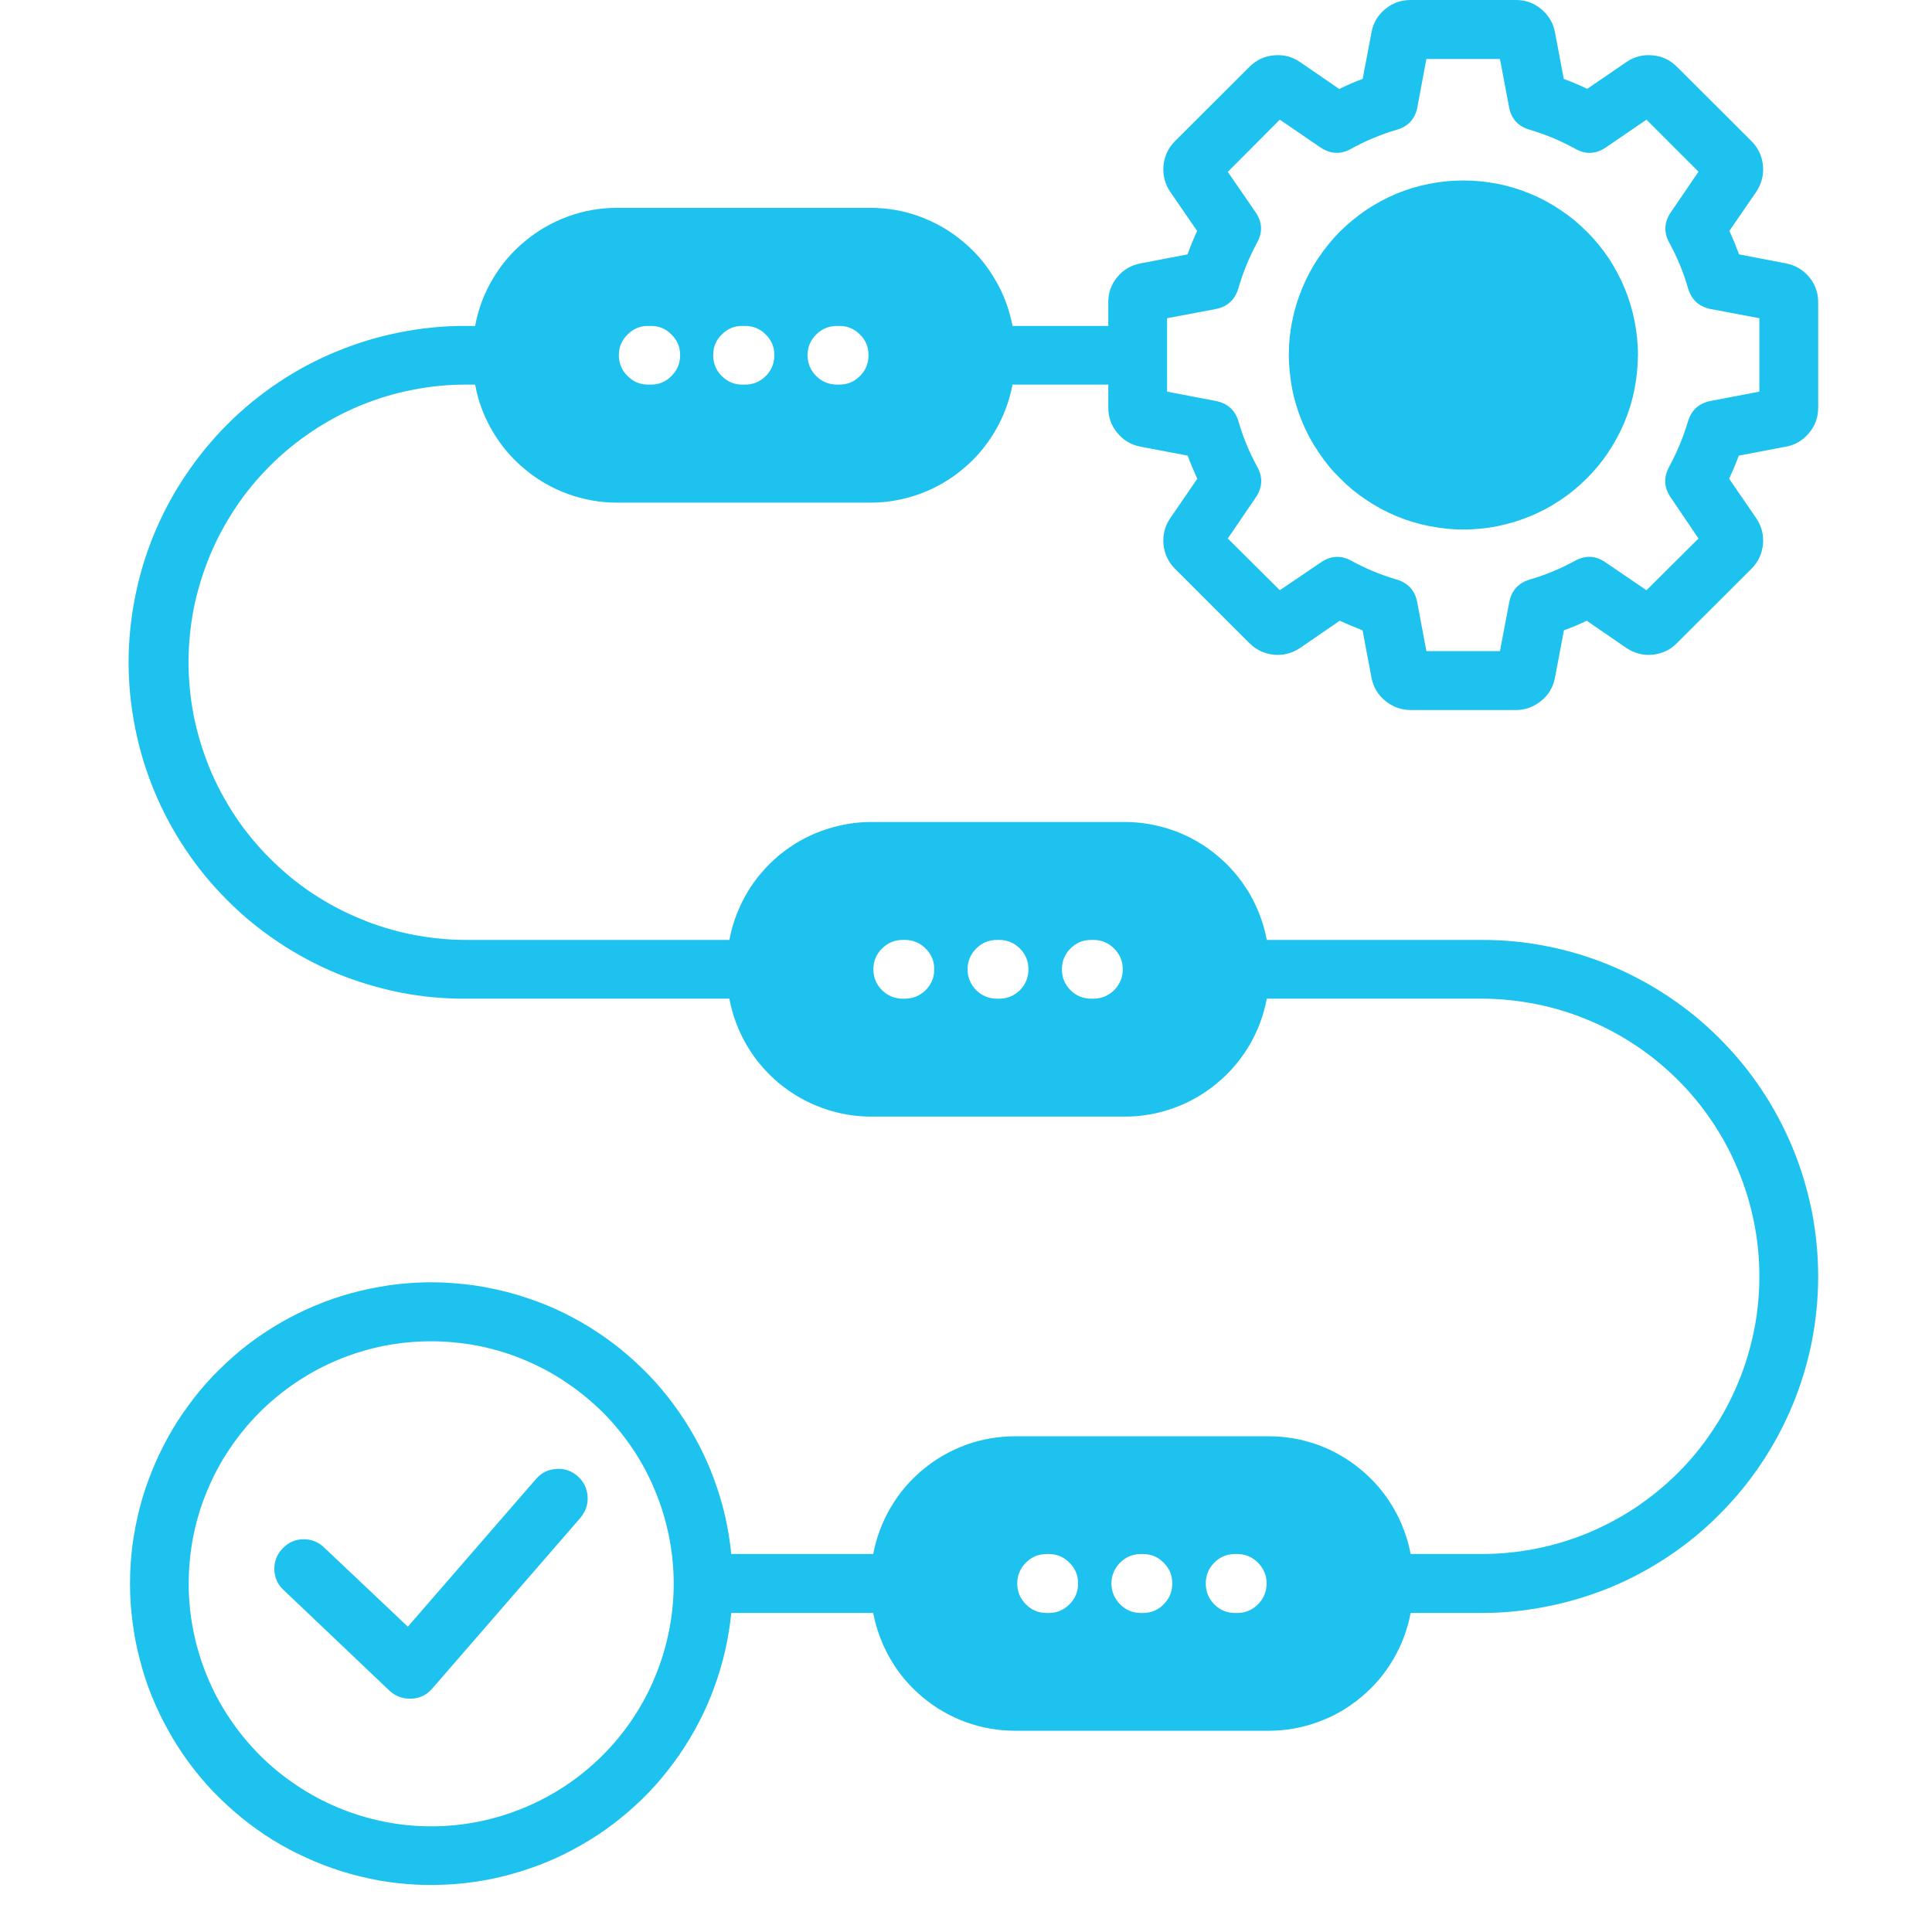 <svg xmlns="http://www.w3.org/2000/svg" xmlns:xlink="http://www.w3.org/1999/xlink" width="64" zoomAndPan="magnify" viewBox="0 0 48 48" height="64" preserveAspectRatio="xMidYMid meet" version="1.0"><defs><clipPath id="59a1f2146b"><path d="M 3 0 L 45.422 0 L 45.422 47 L 3 47 Z M 3 0 " clip-rule="nonzero"/></clipPath></defs><g clip-path="url(#59a1f2146b)"><path fill="#1dc2ef" d="M 36.352 13.156 C 36.637 13.156 36.922 13.129 37.199 13.074 C 37.48 13.016 37.75 12.934 38.012 12.828 C 38.277 12.719 38.527 12.586 38.766 12.426 C 39 12.27 39.219 12.09 39.422 11.887 C 39.621 11.688 39.805 11.469 39.961 11.23 C 40.121 10.992 40.254 10.742 40.363 10.48 C 40.473 10.219 40.555 9.945 40.609 9.668 C 40.664 9.387 40.691 9.105 40.695 8.82 C 40.695 8.535 40.664 8.254 40.609 7.973 C 40.555 7.695 40.473 7.426 40.363 7.16 C 40.254 6.898 40.121 6.648 39.965 6.41 C 39.805 6.176 39.625 5.953 39.422 5.754 C 39.223 5.551 39.004 5.371 38.766 5.215 C 38.531 5.055 38.281 4.922 38.016 4.812 C 37.754 4.703 37.48 4.621 37.203 4.566 C 36.922 4.512 36.641 4.484 36.355 4.484 C 36.07 4.484 35.789 4.512 35.512 4.566 C 35.23 4.621 34.961 4.703 34.695 4.812 C 34.434 4.922 34.184 5.055 33.945 5.215 C 33.711 5.375 33.492 5.555 33.289 5.754 C 33.09 5.957 32.91 6.176 32.75 6.414 C 32.594 6.648 32.461 6.898 32.352 7.164 C 32.242 7.426 32.16 7.695 32.105 7.977 C 32.047 8.254 32.02 8.539 32.02 8.824 C 32.023 9.105 32.051 9.387 32.105 9.668 C 32.16 9.945 32.242 10.215 32.352 10.48 C 32.461 10.742 32.594 10.992 32.754 11.227 C 32.91 11.465 33.09 11.684 33.293 11.883 C 33.492 12.086 33.711 12.266 33.949 12.422 C 34.184 12.582 34.434 12.715 34.695 12.824 C 34.961 12.934 35.23 13.016 35.508 13.07 C 35.789 13.125 36.07 13.156 36.352 13.156 Z M 14.426 37.703 L 10.734 41.957 C 10.598 42.113 10.426 42.195 10.219 42.203 L 10.184 42.203 C 9.988 42.203 9.82 42.137 9.68 42.008 L 7.055 39.512 C 6.902 39.375 6.824 39.203 6.816 39 C 6.812 38.793 6.879 38.617 7.02 38.473 C 7.16 38.324 7.332 38.246 7.535 38.242 C 7.738 38.242 7.914 38.309 8.059 38.453 L 10.133 40.414 L 13.32 36.742 C 13.453 36.59 13.617 36.508 13.82 36.496 C 14.02 36.48 14.195 36.539 14.348 36.672 C 14.5 36.805 14.582 36.969 14.598 37.172 C 14.613 37.371 14.555 37.547 14.426 37.699 Z M 28.996 7.906 L 30.195 7.68 C 30.488 7.625 30.68 7.453 30.766 7.168 C 30.879 6.773 31.035 6.395 31.23 6.031 C 31.375 5.77 31.363 5.52 31.195 5.273 L 30.504 4.27 L 31.797 2.973 L 32.801 3.66 C 33.051 3.828 33.305 3.844 33.566 3.699 C 33.93 3.496 34.309 3.34 34.703 3.223 C 34.988 3.141 35.16 2.953 35.215 2.66 L 35.438 1.465 L 37.266 1.465 L 37.492 2.66 C 37.547 2.953 37.719 3.141 38.004 3.223 C 38.398 3.34 38.777 3.496 39.141 3.699 C 39.402 3.844 39.656 3.828 39.902 3.66 L 40.906 2.973 L 42.199 4.266 L 41.512 5.273 C 41.344 5.52 41.332 5.77 41.473 6.031 C 41.672 6.395 41.828 6.773 41.941 7.168 C 42.027 7.453 42.219 7.625 42.512 7.68 L 43.711 7.906 L 43.711 9.73 L 42.504 9.961 C 42.215 10.016 42.023 10.184 41.938 10.469 C 41.82 10.863 41.664 11.238 41.469 11.598 C 41.328 11.859 41.34 12.113 41.508 12.359 L 42.199 13.379 L 40.906 14.664 L 39.891 13.973 C 39.645 13.801 39.391 13.789 39.129 13.934 C 38.773 14.129 38.398 14.285 38.008 14.398 C 37.723 14.484 37.551 14.672 37.496 14.965 L 37.266 16.176 L 35.438 16.176 L 35.211 14.965 C 35.156 14.672 34.984 14.484 34.699 14.398 C 34.309 14.285 33.934 14.129 33.578 13.934 C 33.316 13.789 33.059 13.805 32.816 13.973 L 31.797 14.664 L 30.504 13.379 L 31.199 12.359 C 31.367 12.113 31.379 11.859 31.238 11.602 C 31.039 11.238 30.883 10.863 30.77 10.469 C 30.684 10.184 30.492 10.016 30.199 9.961 L 28.996 9.73 Z M 10.715 45.375 C 11.109 45.375 11.5 45.336 11.891 45.258 C 12.277 45.18 12.652 45.066 13.02 44.914 C 13.383 44.762 13.73 44.578 14.059 44.359 C 14.391 44.137 14.695 43.887 14.973 43.609 C 15.254 43.328 15.504 43.023 15.723 42.695 C 15.941 42.367 16.129 42.02 16.277 41.652 C 16.43 41.289 16.543 40.91 16.621 40.523 C 16.699 40.137 16.738 39.742 16.738 39.348 C 16.738 38.953 16.699 38.559 16.621 38.172 C 16.543 37.785 16.43 37.406 16.277 37.043 C 16.129 36.676 15.941 36.328 15.723 36 C 15.5 35.672 15.254 35.367 14.973 35.086 C 14.691 34.809 14.387 34.559 14.059 34.34 C 13.73 34.117 13.383 33.934 13.016 33.781 C 12.652 33.629 12.273 33.516 11.887 33.438 C 11.5 33.363 11.105 33.324 10.711 33.324 C 10.316 33.324 9.926 33.363 9.535 33.438 C 9.148 33.516 8.773 33.629 8.406 33.781 C 8.039 33.934 7.695 34.117 7.363 34.34 C 7.035 34.559 6.73 34.809 6.453 35.086 C 6.172 35.367 5.922 35.672 5.703 36 C 5.48 36.328 5.297 36.676 5.145 37.043 C 4.992 37.406 4.879 37.785 4.801 38.172 C 4.727 38.562 4.688 38.953 4.688 39.348 C 4.688 39.742 4.727 40.137 4.805 40.523 C 4.883 40.91 4.996 41.289 5.148 41.652 C 5.301 42.02 5.484 42.367 5.707 42.695 C 5.926 43.023 6.176 43.328 6.453 43.605 C 6.734 43.887 7.039 44.137 7.367 44.355 C 7.695 44.574 8.043 44.762 8.41 44.914 C 8.773 45.066 9.152 45.18 9.539 45.258 C 9.926 45.336 10.316 45.375 10.715 45.375 Z M 36.812 38.609 C 37.266 38.609 37.715 38.566 38.156 38.477 C 38.602 38.391 39.035 38.258 39.453 38.086 C 39.871 37.91 40.27 37.699 40.645 37.449 C 41.02 37.195 41.371 36.91 41.691 36.59 C 42.012 36.27 42.297 35.922 42.547 35.543 C 42.801 35.168 43.012 34.77 43.184 34.352 C 43.359 33.934 43.488 33.504 43.578 33.059 C 43.668 32.613 43.711 32.164 43.711 31.711 C 43.711 31.258 43.668 30.812 43.578 30.367 C 43.488 29.922 43.359 29.492 43.184 29.074 C 43.012 28.652 42.801 28.258 42.547 27.879 C 42.297 27.504 42.012 27.156 41.691 26.836 C 41.371 26.516 41.02 26.227 40.645 25.977 C 40.27 25.727 39.871 25.512 39.453 25.34 C 39.035 25.164 38.602 25.035 38.156 24.945 C 37.715 24.859 37.266 24.812 36.812 24.812 L 31.473 24.812 C 31.395 25.227 31.25 25.613 31.039 25.973 C 30.824 26.332 30.559 26.648 30.234 26.914 C 29.914 27.18 29.555 27.387 29.164 27.527 C 28.77 27.672 28.363 27.742 27.945 27.742 L 21.648 27.742 C 21.23 27.742 20.824 27.672 20.43 27.527 C 20.035 27.387 19.68 27.18 19.355 26.914 C 19.035 26.645 18.766 26.332 18.555 25.973 C 18.344 25.613 18.199 25.227 18.121 24.812 L 11.582 24.812 C 11.035 24.816 10.488 24.766 9.949 24.66 C 9.41 24.551 8.887 24.395 8.375 24.188 C 7.867 23.977 7.383 23.719 6.926 23.414 C 6.469 23.109 6.043 22.766 5.656 22.375 C 5.266 21.988 4.918 21.566 4.613 21.109 C 4.305 20.652 4.047 20.168 3.836 19.66 C 3.625 19.152 3.465 18.629 3.359 18.09 C 3.25 17.551 3.195 17.004 3.195 16.457 C 3.195 15.906 3.25 15.359 3.359 14.82 C 3.465 14.281 3.625 13.758 3.836 13.25 C 4.047 12.742 4.305 12.262 4.613 11.805 C 4.918 11.348 5.266 10.926 5.656 10.535 C 6.043 10.148 6.469 9.801 6.926 9.496 C 7.383 9.191 7.867 8.934 8.375 8.727 C 8.887 8.516 9.41 8.359 9.949 8.254 C 10.488 8.148 11.035 8.094 11.582 8.098 L 11.805 8.098 C 11.879 7.688 12.023 7.301 12.238 6.938 C 12.449 6.578 12.715 6.262 13.039 5.996 C 13.359 5.727 13.719 5.523 14.109 5.379 C 14.504 5.234 14.91 5.164 15.328 5.164 L 21.629 5.164 C 22.047 5.164 22.453 5.234 22.848 5.379 C 23.238 5.523 23.598 5.727 23.918 5.996 C 24.242 6.262 24.508 6.578 24.719 6.938 C 24.934 7.301 25.078 7.688 25.156 8.098 L 27.535 8.098 L 27.535 7.508 C 27.535 7.273 27.609 7.062 27.762 6.879 C 27.914 6.699 28.105 6.586 28.34 6.543 L 29.504 6.32 C 29.574 6.125 29.652 5.934 29.742 5.738 L 29.074 4.766 C 28.941 4.57 28.887 4.352 28.906 4.117 C 28.93 3.879 29.023 3.676 29.191 3.508 L 31.043 1.66 C 31.211 1.492 31.414 1.395 31.648 1.375 C 31.887 1.352 32.102 1.406 32.301 1.543 L 33.273 2.211 C 33.465 2.117 33.656 2.031 33.855 1.961 L 34.074 0.805 C 34.117 0.57 34.23 0.379 34.414 0.227 C 34.598 0.074 34.809 0 35.047 0 L 37.66 0 C 37.898 0 38.109 0.074 38.293 0.227 C 38.473 0.379 38.59 0.57 38.633 0.805 L 38.852 1.961 C 39.047 2.031 39.242 2.117 39.434 2.207 L 40.406 1.543 C 40.605 1.406 40.82 1.352 41.059 1.375 C 41.293 1.395 41.496 1.492 41.664 1.66 L 43.516 3.508 C 43.684 3.676 43.777 3.879 43.801 4.117 C 43.82 4.352 43.766 4.566 43.633 4.766 L 42.965 5.738 C 43.055 5.926 43.133 6.125 43.207 6.32 L 44.367 6.543 C 44.598 6.586 44.793 6.699 44.945 6.879 C 45.098 7.062 45.172 7.273 45.172 7.508 L 45.172 10.129 C 45.172 10.367 45.098 10.578 44.945 10.758 C 44.793 10.941 44.602 11.055 44.367 11.098 L 43.199 11.32 C 43.129 11.516 43.047 11.703 42.961 11.895 L 43.633 12.875 C 43.766 13.07 43.82 13.285 43.801 13.523 C 43.777 13.758 43.684 13.961 43.516 14.129 L 41.664 15.977 C 41.496 16.148 41.293 16.242 41.059 16.266 C 40.82 16.289 40.605 16.23 40.406 16.098 L 39.422 15.422 C 39.238 15.512 39.047 15.59 38.855 15.66 L 38.633 16.836 C 38.59 17.066 38.477 17.262 38.293 17.41 C 38.109 17.562 37.898 17.641 37.66 17.641 L 35.047 17.641 C 34.809 17.637 34.598 17.562 34.414 17.41 C 34.234 17.262 34.117 17.066 34.074 16.836 L 33.852 15.66 C 33.66 15.586 33.473 15.508 33.285 15.422 L 32.301 16.098 C 32.102 16.23 31.887 16.289 31.648 16.266 C 31.414 16.242 31.211 16.148 31.043 15.98 L 29.191 14.129 C 29.023 13.961 28.93 13.758 28.906 13.523 C 28.887 13.285 28.941 13.07 29.074 12.875 L 29.746 11.895 C 29.66 11.703 29.578 11.516 29.508 11.32 L 28.34 11.098 C 28.105 11.055 27.914 10.941 27.762 10.758 C 27.609 10.574 27.535 10.367 27.535 10.129 L 27.535 9.555 L 25.156 9.555 C 25.078 9.965 24.934 10.352 24.719 10.715 C 24.508 11.074 24.242 11.391 23.918 11.656 C 23.598 11.926 23.238 12.129 22.848 12.273 C 22.453 12.414 22.047 12.488 21.629 12.488 L 15.328 12.488 C 14.91 12.488 14.504 12.414 14.109 12.273 C 13.719 12.129 13.359 11.926 13.039 11.656 C 12.715 11.391 12.449 11.074 12.238 10.715 C 12.023 10.352 11.879 9.965 11.805 9.555 L 11.582 9.555 C 11.129 9.555 10.684 9.598 10.238 9.688 C 9.793 9.773 9.363 9.906 8.945 10.078 C 8.523 10.254 8.129 10.465 7.75 10.719 C 7.375 10.969 7.027 11.254 6.707 11.574 C 6.387 11.895 6.098 12.242 5.848 12.621 C 5.598 12.996 5.383 13.395 5.211 13.812 C 5.039 14.23 4.906 14.664 4.816 15.105 C 4.73 15.551 4.684 16 4.684 16.453 C 4.684 16.906 4.73 17.355 4.816 17.797 C 4.906 18.242 5.039 18.672 5.211 19.094 C 5.383 19.512 5.598 19.906 5.848 20.285 C 6.098 20.66 6.387 21.008 6.707 21.328 C 7.027 21.648 7.375 21.938 7.75 22.188 C 8.129 22.438 8.523 22.652 8.945 22.824 C 9.363 23 9.793 23.129 10.238 23.219 C 10.684 23.305 11.129 23.352 11.582 23.352 L 18.121 23.352 C 18.199 22.938 18.344 22.555 18.555 22.191 C 18.766 21.832 19.035 21.52 19.355 21.25 C 19.68 20.984 20.035 20.777 20.43 20.637 C 20.824 20.496 21.23 20.422 21.648 20.422 L 27.945 20.422 C 28.363 20.422 28.77 20.496 29.164 20.637 C 29.555 20.777 29.914 20.984 30.234 21.25 C 30.559 21.52 30.824 21.832 31.039 22.191 C 31.25 22.555 31.395 22.938 31.473 23.352 L 36.812 23.352 C 37.363 23.352 37.906 23.402 38.445 23.512 C 38.98 23.617 39.504 23.777 40.012 23.988 C 40.52 24.199 41 24.457 41.457 24.762 C 41.914 25.066 42.336 25.414 42.723 25.801 C 43.109 26.188 43.457 26.609 43.762 27.066 C 44.066 27.523 44.324 28.004 44.535 28.512 C 44.746 29.02 44.902 29.543 45.012 30.082 C 45.117 30.621 45.172 31.164 45.172 31.711 C 45.172 32.262 45.117 32.805 45.012 33.344 C 44.902 33.883 44.746 34.402 44.535 34.91 C 44.324 35.418 44.066 35.898 43.762 36.355 C 43.457 36.812 43.109 37.234 42.723 37.621 C 42.336 38.012 41.914 38.359 41.457 38.664 C 41 38.969 40.52 39.227 40.012 39.438 C 39.504 39.645 38.98 39.805 38.445 39.91 C 37.906 40.02 37.363 40.074 36.812 40.074 L 35.047 40.074 C 34.969 40.484 34.824 40.871 34.613 41.23 C 34.398 41.594 34.133 41.906 33.809 42.172 C 33.488 42.441 33.129 42.645 32.738 42.785 C 32.344 42.93 31.938 43 31.52 43 L 25.223 43 C 24.805 43 24.398 42.93 24.004 42.789 C 23.609 42.645 23.254 42.441 22.93 42.172 C 22.609 41.906 22.34 41.594 22.129 41.23 C 21.918 40.871 21.773 40.484 21.695 40.074 L 18.168 40.074 C 18.137 40.391 18.086 40.699 18.016 41.012 C 17.945 41.32 17.855 41.621 17.746 41.918 C 17.637 42.219 17.512 42.508 17.363 42.789 C 17.219 43.07 17.055 43.34 16.875 43.602 C 16.695 43.863 16.5 44.109 16.289 44.348 C 16.078 44.582 15.852 44.805 15.609 45.012 C 15.371 45.219 15.121 45.41 14.855 45.586 C 14.59 45.758 14.316 45.918 14.031 46.059 C 13.75 46.199 13.457 46.32 13.156 46.422 C 12.859 46.527 12.551 46.609 12.242 46.676 C 11.934 46.738 11.617 46.785 11.305 46.809 C 10.988 46.832 10.672 46.84 10.355 46.824 C 10.039 46.809 9.723 46.773 9.41 46.719 C 9.098 46.66 8.793 46.586 8.488 46.492 C 8.188 46.398 7.891 46.285 7.605 46.152 C 7.316 46.023 7.035 45.871 6.766 45.707 C 6.5 45.539 6.242 45.355 5.996 45.156 C 5.75 44.953 5.516 44.738 5.297 44.512 C 5.078 44.281 4.875 44.039 4.688 43.785 C 4.5 43.527 4.328 43.262 4.176 42.984 C 4.02 42.707 3.887 42.422 3.766 42.129 C 3.648 41.836 3.551 41.535 3.473 41.227 C 3.391 40.922 3.332 40.609 3.293 40.297 C 3.25 39.98 3.23 39.664 3.23 39.348 C 3.23 39.031 3.25 38.715 3.289 38.402 C 3.332 38.086 3.391 37.777 3.469 37.469 C 3.547 37.164 3.648 36.863 3.766 36.57 C 3.883 36.273 4.02 35.988 4.172 35.711 C 4.324 35.434 4.496 35.168 4.684 34.914 C 4.871 34.656 5.074 34.414 5.293 34.184 C 5.512 33.957 5.742 33.742 5.988 33.539 C 6.234 33.34 6.492 33.156 6.762 32.988 C 7.031 32.82 7.309 32.672 7.598 32.539 C 7.887 32.406 8.18 32.293 8.484 32.199 C 8.785 32.105 9.094 32.031 9.402 31.977 C 9.715 31.918 10.031 31.883 10.348 31.867 C 10.664 31.852 10.98 31.855 11.297 31.883 C 11.613 31.906 11.926 31.949 12.234 32.016 C 12.547 32.078 12.852 32.164 13.148 32.266 C 13.449 32.367 13.742 32.488 14.027 32.629 C 14.309 32.77 14.586 32.926 14.848 33.102 C 15.113 33.277 15.367 33.469 15.605 33.676 C 15.844 33.883 16.07 34.102 16.285 34.34 C 16.496 34.574 16.691 34.824 16.871 35.082 C 17.051 35.344 17.215 35.613 17.363 35.895 C 17.508 36.176 17.637 36.465 17.746 36.766 C 17.855 37.062 17.945 37.363 18.016 37.672 C 18.086 37.98 18.137 38.293 18.168 38.609 L 21.695 38.609 C 21.773 38.199 21.918 37.812 22.129 37.453 C 22.34 37.09 22.609 36.777 22.93 36.512 C 23.254 36.242 23.609 36.039 24.004 35.895 C 24.398 35.754 24.805 35.684 25.223 35.684 L 31.52 35.684 C 31.938 35.684 32.344 35.754 32.738 35.895 C 33.129 36.039 33.488 36.242 33.809 36.512 C 34.133 36.777 34.398 37.09 34.613 37.453 C 34.824 37.812 34.969 38.199 35.047 38.609 Z M 16.16 9.555 C 16.363 9.559 16.539 9.488 16.68 9.344 C 16.824 9.203 16.898 9.027 16.898 8.824 C 16.898 8.621 16.824 8.449 16.68 8.309 C 16.539 8.164 16.363 8.094 16.16 8.098 L 16.113 8.098 C 15.91 8.094 15.738 8.164 15.594 8.309 C 15.449 8.449 15.375 8.621 15.375 8.824 C 15.375 9.027 15.449 9.203 15.594 9.344 C 15.738 9.488 15.91 9.559 16.113 9.555 Z M 18.5 9.555 C 18.703 9.559 18.879 9.488 19.023 9.344 C 19.168 9.203 19.238 9.027 19.238 8.824 C 19.238 8.621 19.168 8.449 19.023 8.309 C 18.879 8.164 18.703 8.094 18.5 8.098 L 18.453 8.098 C 18.25 8.094 18.078 8.164 17.934 8.309 C 17.789 8.449 17.719 8.621 17.719 8.824 C 17.719 9.027 17.789 9.203 17.934 9.344 C 18.078 9.488 18.25 9.559 18.453 9.555 Z M 20.062 8.828 C 20.066 9.031 20.137 9.203 20.281 9.344 C 20.422 9.484 20.594 9.555 20.797 9.555 L 20.844 9.555 C 21.047 9.559 21.219 9.488 21.363 9.344 C 21.508 9.203 21.578 9.027 21.578 8.824 C 21.578 8.621 21.508 8.449 21.363 8.309 C 21.219 8.164 21.047 8.094 20.844 8.098 L 20.797 8.098 C 20.594 8.098 20.422 8.168 20.277 8.312 C 20.137 8.453 20.062 8.625 20.062 8.828 Z M 22.48 24.812 C 22.68 24.812 22.852 24.742 22.996 24.602 C 23.141 24.457 23.211 24.285 23.211 24.082 C 23.211 23.879 23.141 23.707 22.996 23.566 C 22.852 23.422 22.68 23.352 22.48 23.352 L 22.43 23.352 C 22.23 23.352 22.059 23.422 21.914 23.566 C 21.77 23.707 21.699 23.879 21.699 24.082 C 21.699 24.285 21.77 24.457 21.914 24.602 C 22.059 24.742 22.23 24.812 22.43 24.812 Z M 24.82 24.812 C 25.023 24.812 25.195 24.742 25.34 24.602 C 25.48 24.457 25.551 24.285 25.551 24.082 C 25.551 23.879 25.48 23.707 25.34 23.566 C 25.195 23.422 25.023 23.352 24.82 23.352 L 24.773 23.352 C 24.57 23.352 24.398 23.422 24.254 23.566 C 24.113 23.707 24.039 23.879 24.039 24.082 C 24.039 24.285 24.113 24.457 24.254 24.602 C 24.398 24.742 24.57 24.812 24.773 24.812 Z M 26.383 24.082 C 26.383 24.285 26.453 24.457 26.598 24.602 C 26.738 24.742 26.91 24.812 27.113 24.812 L 27.16 24.812 C 27.363 24.812 27.535 24.742 27.68 24.602 C 27.82 24.457 27.895 24.285 27.895 24.082 C 27.895 23.879 27.82 23.707 27.68 23.566 C 27.535 23.422 27.363 23.352 27.16 23.352 L 27.113 23.352 C 26.91 23.352 26.738 23.422 26.598 23.562 C 26.453 23.707 26.383 23.879 26.383 24.082 Z M 29.957 39.34 C 29.957 39.543 30.027 39.715 30.168 39.859 C 30.312 40.004 30.484 40.074 30.688 40.074 L 30.734 40.074 C 30.938 40.074 31.109 40.004 31.254 39.859 C 31.395 39.715 31.469 39.543 31.469 39.34 C 31.469 39.141 31.395 38.969 31.254 38.824 C 31.109 38.68 30.938 38.609 30.734 38.609 L 30.688 38.609 C 30.484 38.609 30.312 38.68 30.168 38.824 C 30.027 38.969 29.957 39.141 29.957 39.34 Z M 27.613 39.34 C 27.613 39.543 27.688 39.715 27.828 39.859 C 27.973 40.004 28.145 40.074 28.348 40.074 L 28.395 40.074 C 28.594 40.074 28.77 40.004 28.91 39.859 C 29.055 39.715 29.125 39.543 29.125 39.34 C 29.125 39.141 29.055 38.969 28.91 38.824 C 28.77 38.68 28.594 38.609 28.395 38.609 L 28.348 38.609 C 28.145 38.609 27.973 38.68 27.828 38.824 C 27.688 38.969 27.613 39.141 27.613 39.34 Z M 25.273 39.34 C 25.273 39.543 25.344 39.715 25.488 39.859 C 25.629 40.004 25.805 40.074 26.004 40.074 L 26.055 40.074 C 26.254 40.074 26.426 40.004 26.57 39.859 C 26.715 39.715 26.785 39.543 26.785 39.34 C 26.785 39.141 26.715 38.969 26.57 38.824 C 26.426 38.68 26.254 38.609 26.055 38.609 L 26.004 38.609 C 25.805 38.609 25.629 38.68 25.488 38.824 C 25.344 38.969 25.273 39.141 25.273 39.34 Z M 25.273 39.34 " fill-opacity="1" fill-rule="evenodd"/></g></svg>
